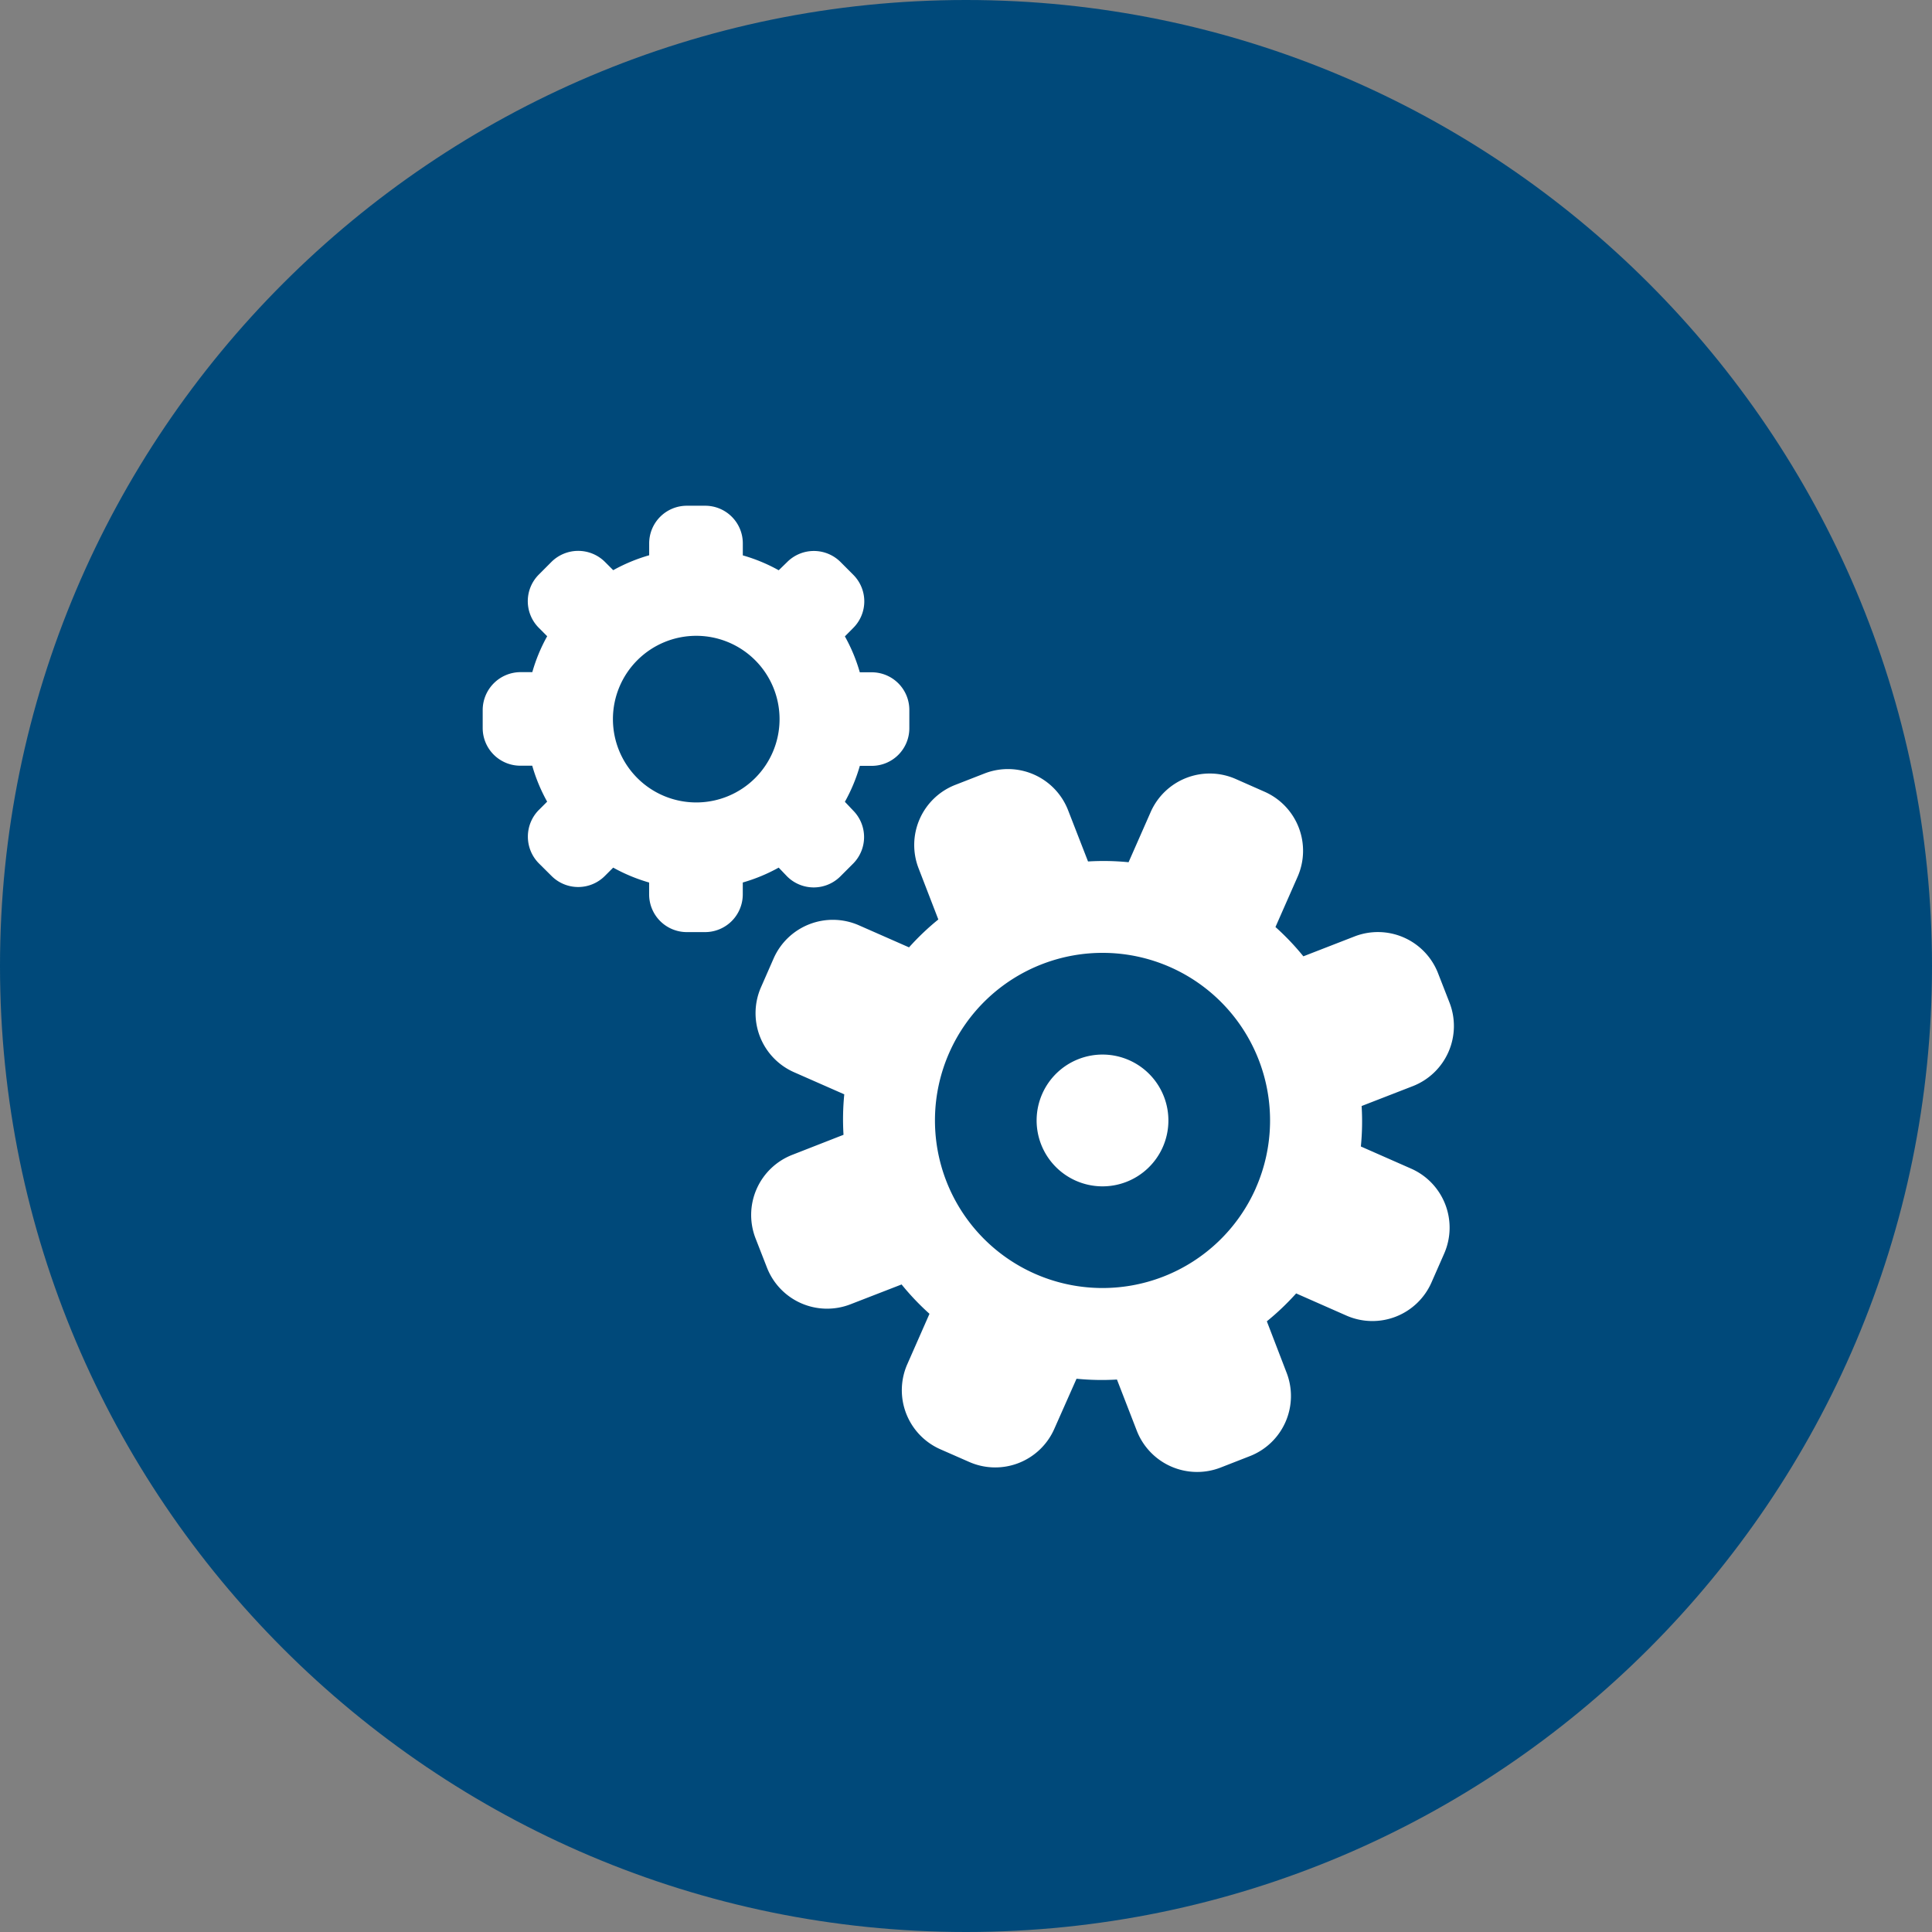 <svg id="Ebene_1" data-name="Ebene 1" xmlns="http://www.w3.org/2000/svg" viewBox="0 0 509 509"><rect x="0" y="0" width="509" height="509" fill="#808080" stroke="none"/><defs><style>.cls-1{fill:#00497a;}.cls-2{fill:#fff;}</style></defs><title>Produktion_blau00497a</title><path class="cls-1" d="M320.74,2.76c-140.34,0-254.5,114.18-254.5,254.51S180.4,511.76,320.74,511.76s254.5-114.16,254.5-254.49S461.07,2.76,320.74,2.76Z" transform="translate(-66.24 -2.76)"/><path class="cls-2" d="M273.62,233.67a9.93,9.93,0,0,0,14,0l3.38-3.38a9.93,9.93,0,0,0,0-14L288.83,214a44.63,44.63,0,0,0,3.94-9.47h3.13a9.9,9.9,0,0,0,9.91-9.92v-4.8a9.91,9.91,0,0,0-9.91-9.93h-3.14a44,44,0,0,0-3.93-9.46l2.21-2.23a9.89,9.89,0,0,0,0-14l-3.38-3.39a9.94,9.94,0,0,0-14,0L271.4,153a44.4,44.4,0,0,0-9.46-3.92V146A9.91,9.91,0,0,0,252,136h-4.8a9.92,9.92,0,0,0-9.93,9.92v3.13a44.81,44.81,0,0,0-9.47,3.93l-2.23-2.23a10,10,0,0,0-14,0l-3.39,3.4a9.92,9.92,0,0,0,0,14l2.22,2.23a44,44,0,0,0-3.92,9.46h-3.13a10,10,0,0,0-9.94,9.93v4.8a9.92,9.92,0,0,0,9.92,9.92h3.13a44.6,44.6,0,0,0,3.93,9.47l-2.22,2.22a10,10,0,0,0,0,14l3.4,3.38a9.92,9.92,0,0,0,14,0l2.22-2.22a45.34,45.34,0,0,0,9.47,3.93v3.13a9.93,9.93,0,0,0,9.92,9.93H252a9.94,9.94,0,0,0,9.93-9.93v-3.14a44.92,44.92,0,0,0,9.46-3.92Zm-24-19.5a21.95,21.95,0,1,1,22-21.94A21.94,21.94,0,0,1,249.6,214.17Z" transform="translate(-66.24 -2.76)"/><path class="cls-2" d="M448.11,266.87l-3-7.69a17,17,0,0,0-22-9.71l-13.49,5.24a66.87,66.87,0,0,0-7.35-7.72l5.82-13.21a17,17,0,0,0-8.71-22.44L391.82,208a17,17,0,0,0-22.44,8.73l-5.81,13.19a66.93,66.93,0,0,0-10.68-.2l-5.25-13.49a17,17,0,0,0-22-9.7l-7.69,3a17,17,0,0,0-9.7,22L313.45,245a66.91,66.91,0,0,0-7.72,7.35l-13.2-5.81a17.05,17.05,0,0,0-22.47,8.72l-3.31,7.55a17,17,0,0,0,8.72,22.45l13.2,5.81a66.68,66.68,0,0,0-.2,10.66L275,307a17,17,0,0,0-9.71,22l3,7.69a17,17,0,0,0,22,9.7l13.48-5.23a67,67,0,0,0,7.35,7.73l-5.81,13.2A17,17,0,0,0,314,384.59l7.56,3.32a17,17,0,0,0,22.45-8.72L349.86,366a67.75,67.75,0,0,0,10.65.21l5.23,13.49a17.06,17.06,0,0,0,22.05,9.71l7.68-3a17,17,0,0,0,9.71-22.06L400,350.87a67.73,67.73,0,0,0,7.72-7.35l13.22,5.83a17,17,0,0,0,22.44-8.73l3.32-7.55a17,17,0,0,0-8.72-22.44l-13.21-5.82a66.68,66.68,0,0,0,.2-10.66l13.49-5.24A17,17,0,0,0,448.11,266.87Zm-51,48.89a44.15,44.15,0,1,1-22.61-58.22A44.17,44.17,0,0,1,397.1,315.76Z" transform="translate(-66.24 -2.76)"/><path class="cls-2" d="M363.69,282.06a17.36,17.36,0,1,0,8.9,22.9A17.37,17.37,0,0,0,363.69,282.06Z" transform="translate(-66.24 -2.76)"/></svg>